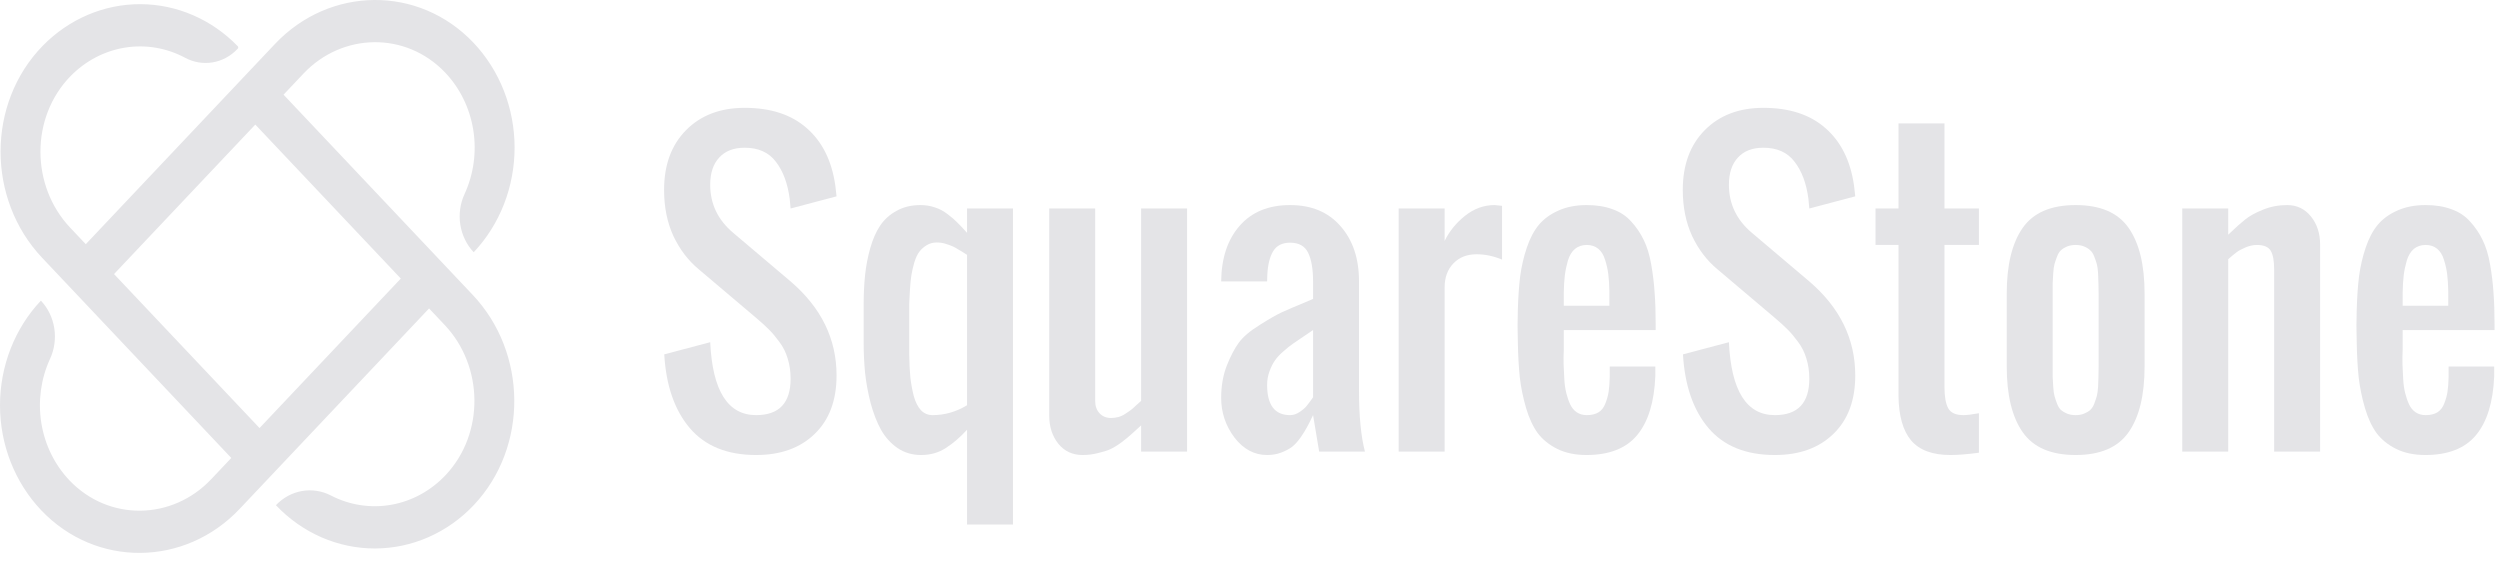 <svg width="177" height="40" viewBox="0 0 177 40" fill="none" xmlns="http://www.w3.org/2000/svg">
<path d="M20.075 6.704L21.48 5.216C24.24 2.296 28.733 2.224 31.508 5.127C32.56 6.23 33.259 7.653 33.507 9.198C33.755 10.742 33.539 12.33 32.89 13.739C32.579 14.411 32.474 15.17 32.59 15.909C32.707 16.648 33.038 17.329 33.538 17.859C34.458 16.884 35.187 15.726 35.684 14.452C36.18 13.179 36.435 11.814 36.433 10.436C36.431 9.058 36.173 7.694 35.673 6.422C35.173 5.149 34.441 3.994 33.518 3.021C29.637 -1.063 23.337 -0.981 19.467 3.114L6.073 17.288L4.971 16.122C2.165 13.153 2.147 8.298 5.003 5.381C6.06 4.305 7.407 3.602 8.858 3.37C10.308 3.138 11.791 3.389 13.101 4.087C13.7 4.411 14.379 4.527 15.044 4.418C15.708 4.309 16.322 3.981 16.8 3.48L16.834 3.444C16.845 3.433 16.853 3.42 16.859 3.405C16.865 3.391 16.867 3.375 16.867 3.359C16.867 3.343 16.865 3.328 16.859 3.313C16.853 3.298 16.845 3.285 16.834 3.274C14.99 1.372 12.52 0.304 9.945 0.295C7.37 0.286 4.894 1.338 3.039 3.228C-0.957 7.309 -0.943 14.097 2.984 18.253L16.375 32.423L14.953 33.928C12.193 36.849 7.7 36.921 4.925 34.017C3.873 32.915 3.174 31.491 2.926 29.947C2.679 28.402 2.894 26.815 3.543 25.406C3.854 24.734 3.959 23.975 3.843 23.236C3.727 22.497 3.395 21.815 2.895 21.285C1.975 22.261 1.246 23.419 0.75 24.692C0.253 25.966 -0.002 27.331 9.9602e-06 28.709C0.002 30.087 0.26 31.451 0.76 32.723C1.261 33.995 1.993 35.151 2.915 36.124C6.796 40.208 13.096 40.127 16.966 36.031L30.378 21.838L31.483 23.008C34.243 25.928 34.311 30.682 31.567 33.619C30.526 34.732 29.18 35.472 27.721 35.734C26.261 35.997 24.761 35.769 23.43 35.082C22.794 34.753 22.077 34.642 21.378 34.765C20.68 34.888 20.035 35.238 19.535 35.768C20.456 36.741 21.55 37.513 22.754 38.039C23.958 38.564 25.247 38.834 26.55 38.832C27.852 38.83 29.141 38.556 30.343 38.027C31.546 37.498 32.638 36.723 33.557 35.747C37.416 31.64 37.339 24.974 33.469 20.879L20.075 6.704ZM18.375 30.306L8.073 19.404L18.075 8.82L28.377 19.722L18.375 30.306Z" fill="#E4E4E7"/>
<path d="M53.535 32.215C51.485 32.215 49.918 31.578 48.834 30.305C47.758 29.032 47.156 27.294 47.029 25.088L50.282 24.228C50.443 27.67 51.528 29.391 53.535 29.391C55.162 29.391 55.975 28.53 55.975 26.809C55.975 26.298 55.907 25.828 55.772 25.398C55.645 24.958 55.446 24.559 55.174 24.201C54.903 23.833 54.658 23.542 54.437 23.327C54.217 23.103 53.916 22.829 53.535 22.506L49.469 19.064C48.724 18.446 48.126 17.661 47.677 16.711C47.237 15.752 47.017 14.663 47.017 13.444C47.017 11.669 47.538 10.257 48.58 9.208C49.621 8.159 51.002 7.635 52.722 7.635C54.569 7.635 56.034 8.114 57.119 9.074C58.211 10.024 58.885 11.373 59.139 13.121C59.164 13.309 59.194 13.569 59.228 13.901L55.975 14.761C55.967 14.609 55.945 14.38 55.911 14.076C55.767 12.982 55.441 12.108 54.933 11.454C54.433 10.79 53.696 10.459 52.722 10.459C51.943 10.459 51.341 10.692 50.918 11.158C50.494 11.615 50.282 12.256 50.282 13.081C50.282 14.434 50.824 15.568 51.909 16.483L55.975 19.925C58.144 21.78 59.228 23.999 59.228 26.581C59.228 28.347 58.711 29.727 57.678 30.722C56.653 31.717 55.272 32.215 53.535 32.215Z" fill="#E4E4E7"/>
<path d="M66.026 29.391C66.882 29.391 67.695 29.158 68.466 28.692V18.042C68.432 18.024 68.347 17.971 68.212 17.881C68.076 17.791 67.979 17.733 67.919 17.706C67.869 17.67 67.78 17.616 67.653 17.545C67.525 17.473 67.42 17.424 67.335 17.397C67.259 17.361 67.157 17.325 67.03 17.289C66.911 17.244 66.793 17.213 66.674 17.195C66.564 17.177 66.445 17.168 66.318 17.168C66.047 17.168 65.806 17.235 65.594 17.37C65.391 17.495 65.221 17.648 65.086 17.827C64.95 18.006 64.832 18.262 64.73 18.594C64.637 18.925 64.569 19.221 64.527 19.481C64.484 19.732 64.451 20.073 64.425 20.503C64.4 20.924 64.383 21.252 64.374 21.485C64.374 21.718 64.374 22.045 64.374 22.466C64.374 22.484 64.374 22.498 64.374 22.506C64.374 22.659 64.374 22.905 64.374 23.246C64.374 23.587 64.374 23.914 64.374 24.228C64.374 24.541 64.374 24.837 64.374 25.115C64.383 25.716 64.408 26.245 64.451 26.702C64.501 27.15 64.582 27.594 64.692 28.033C64.811 28.463 64.98 28.799 65.2 29.041C65.429 29.275 65.704 29.391 66.026 29.391ZM68.466 37.136V30.427C67.983 30.955 67.483 31.386 66.966 31.717C66.458 32.049 65.874 32.215 65.213 32.215C64.586 32.215 64.027 32.049 63.536 31.717C63.053 31.377 62.663 30.942 62.367 30.413C62.078 29.884 61.837 29.261 61.642 28.544C61.456 27.818 61.325 27.105 61.248 26.406C61.181 25.707 61.147 24.981 61.147 24.228V21.606C61.147 20.826 61.181 20.113 61.248 19.468C61.316 18.822 61.439 18.186 61.617 17.558C61.795 16.931 62.028 16.402 62.316 15.972C62.612 15.532 63.002 15.183 63.485 14.923C63.968 14.654 64.527 14.519 65.162 14.519C65.526 14.519 65.865 14.573 66.179 14.681C66.501 14.779 66.805 14.941 67.094 15.165C67.39 15.389 67.619 15.586 67.78 15.756C67.949 15.918 68.178 16.16 68.466 16.483V14.761H71.719V37.136H68.466Z" fill="#E4E4E7"/>
<path d="M76.649 32.215C75.938 32.215 75.366 31.95 74.934 31.422C74.502 30.884 74.286 30.22 74.286 29.431V14.761H77.538V28.383C77.538 28.741 77.64 29.032 77.844 29.257C78.055 29.481 78.326 29.593 78.657 29.593C78.835 29.593 79.008 29.57 79.178 29.526C79.347 29.481 79.512 29.405 79.673 29.297C79.843 29.18 79.974 29.091 80.067 29.028C80.16 28.956 80.292 28.84 80.461 28.678C80.639 28.517 80.749 28.419 80.791 28.383V14.761H84.044V31.973H80.791V30.117C80.47 30.413 80.232 30.628 80.08 30.763C79.936 30.897 79.711 31.081 79.406 31.314C79.102 31.538 78.83 31.704 78.593 31.811C78.365 31.91 78.076 32 77.729 32.08C77.382 32.17 77.022 32.215 76.649 32.215Z" fill="#E4E4E7"/>
<path d="M91.338 29.391C91.567 29.391 91.787 29.319 91.999 29.176C92.219 29.032 92.384 28.894 92.495 28.759C92.605 28.625 92.74 28.445 92.901 28.221C92.927 28.176 92.948 28.145 92.965 28.127V23.367C92.829 23.466 92.605 23.618 92.291 23.824C91.978 24.03 91.728 24.201 91.541 24.335C91.355 24.461 91.131 24.64 90.868 24.873C90.606 25.097 90.402 25.317 90.258 25.532C90.114 25.738 89.987 25.994 89.877 26.298C89.767 26.603 89.712 26.921 89.712 27.253C89.712 28.678 90.254 29.391 91.338 29.391ZM89.712 32.215C88.805 32.215 88.034 31.802 87.399 30.978C86.772 30.144 86.459 29.207 86.459 28.168C86.459 27.334 86.59 26.576 86.853 25.895C87.124 25.214 87.408 24.671 87.704 24.268C88.001 23.856 88.496 23.434 89.191 23.004C89.885 22.565 90.411 22.265 90.766 22.103C91.122 21.942 91.741 21.677 92.622 21.31C92.774 21.247 92.888 21.198 92.965 21.162V19.925C92.965 19.055 92.85 18.383 92.622 17.908C92.393 17.424 91.965 17.182 91.338 17.182C90.779 17.182 90.377 17.388 90.131 17.8C89.894 18.204 89.758 18.764 89.725 19.481C89.716 19.58 89.712 19.728 89.712 19.925H86.459C86.476 18.275 86.912 16.962 87.768 15.985C88.623 15.008 89.813 14.519 91.338 14.519C92.855 14.519 94.045 15.017 94.909 16.012C95.781 16.998 96.218 18.302 96.218 19.925V27.67C96.218 29.463 96.358 30.897 96.637 31.973H93.397L92.965 29.391C92.795 29.75 92.656 30.028 92.545 30.225C92.444 30.422 92.291 30.669 92.088 30.964C91.885 31.251 91.681 31.475 91.478 31.637C91.275 31.789 91.021 31.924 90.716 32.04C90.411 32.157 90.076 32.215 89.712 32.215Z" fill="#E4E4E7"/>
<path d="M99.026 31.973V14.761H102.279V17.061C102.609 16.379 103.088 15.788 103.715 15.286C104.35 14.775 105.053 14.519 105.824 14.519C105.849 14.519 106.023 14.537 106.345 14.573V18.378C105.744 18.128 105.142 18.002 104.541 18.002C103.863 18.002 103.317 18.217 102.902 18.647C102.486 19.078 102.279 19.647 102.279 20.355V31.973H99.026Z" fill="#E4E4E7"/>
<path d="M112.317 32.215C111.529 32.215 110.843 32.071 110.259 31.785C109.683 31.498 109.221 31.126 108.874 30.669C108.535 30.202 108.26 29.611 108.048 28.894C107.836 28.168 107.688 27.446 107.603 26.729C107.527 26.003 107.48 25.16 107.463 24.201C107.438 23.448 107.438 22.695 107.463 21.942C107.489 21.045 107.544 20.252 107.628 19.562C107.722 18.863 107.878 18.186 108.099 17.531C108.319 16.877 108.603 16.339 108.95 15.918C109.306 15.496 109.767 15.16 110.335 14.909C110.911 14.649 111.58 14.519 112.343 14.519C113.037 14.519 113.647 14.618 114.173 14.815C114.706 15.003 115.147 15.295 115.494 15.689C115.85 16.075 116.142 16.505 116.371 16.98C116.608 17.455 116.786 18.033 116.904 18.715C117.023 19.387 117.104 20.05 117.146 20.705C117.197 21.359 117.222 22.112 117.222 22.964V23.367H110.716V24.228C110.716 24.344 110.716 24.528 110.716 24.779C110.699 25.111 110.695 25.456 110.704 25.814C110.72 26.164 110.737 26.509 110.754 26.85C110.771 27.19 110.818 27.518 110.894 27.831C110.97 28.136 111.064 28.405 111.174 28.638C111.284 28.871 111.436 29.055 111.631 29.189C111.834 29.324 112.072 29.391 112.343 29.391C112.682 29.391 112.961 29.324 113.181 29.189C113.402 29.046 113.563 28.835 113.664 28.557C113.774 28.279 113.851 28.002 113.893 27.724C113.935 27.446 113.961 27.096 113.969 26.675V25.949H117.197V26.635C117.121 28.472 116.693 29.862 115.913 30.803C115.134 31.744 113.935 32.215 112.317 32.215ZM110.716 21.646H113.944V20.611C113.935 20.153 113.91 19.755 113.868 19.414C113.825 19.073 113.749 18.733 113.639 18.392C113.537 18.051 113.376 17.791 113.156 17.612C112.936 17.433 112.665 17.343 112.343 17.343C112.012 17.343 111.733 17.437 111.504 17.625C111.284 17.814 111.119 18.087 111.008 18.446C110.907 18.795 110.835 19.14 110.792 19.481C110.75 19.822 110.725 20.23 110.716 20.705V21.646Z" fill="#E4E4E7"/>
<path d="M125.66 32.215C123.609 32.215 122.042 31.578 120.958 30.305C119.882 29.032 119.281 27.294 119.154 25.088L122.407 24.228C122.568 27.67 123.652 29.391 125.66 29.391C127.286 29.391 128.099 28.53 128.099 26.809C128.099 26.298 128.031 25.828 127.896 25.398C127.769 24.958 127.57 24.559 127.299 24.201C127.028 23.833 126.782 23.542 126.562 23.327C126.341 23.103 126.041 22.829 125.66 22.506L121.593 19.064C120.848 18.446 120.251 17.661 119.802 16.711C119.361 15.752 119.141 14.663 119.141 13.444C119.141 11.669 119.662 10.257 120.704 9.208C121.746 8.159 123.127 7.635 124.846 7.635C126.693 7.635 128.159 8.114 129.243 9.074C130.336 10.024 131.009 11.373 131.263 13.121C131.289 13.309 131.318 13.569 131.352 13.901L128.099 14.761C128.091 14.609 128.07 14.38 128.036 14.076C127.892 12.982 127.566 12.108 127.057 11.454C126.557 10.79 125.82 10.459 124.846 10.459C124.067 10.459 123.465 10.692 123.042 11.158C122.618 11.615 122.407 12.256 122.407 13.081C122.407 14.434 122.949 15.568 124.033 16.483L128.099 19.925C130.268 21.78 131.352 23.999 131.352 26.581C131.352 28.347 130.835 29.727 129.802 30.722C128.777 31.717 127.396 32.215 125.66 32.215Z" fill="#E4E4E7"/>
<path d="M138.1 32.215C136.82 32.215 135.889 31.87 135.304 31.18C134.728 30.489 134.432 29.445 134.415 28.047V17.343H132.788V14.761H134.415V8.737H137.668V14.761H140.107V17.343H137.668V27.388C137.668 28.078 137.757 28.584 137.934 28.907C138.112 29.23 138.472 29.391 139.014 29.391C139.252 29.391 139.616 29.346 140.107 29.257V32.053C139.294 32.161 138.625 32.215 138.1 32.215Z" fill="#E4E4E7"/>
<path d="M150.705 30.601C149.951 31.677 148.701 32.215 146.956 32.215C145.211 32.215 143.962 31.677 143.208 30.601C142.454 29.526 142.077 27.975 142.077 25.949V20.785C142.077 18.759 142.454 17.209 143.208 16.133C143.962 15.057 145.211 14.519 146.956 14.519C148.701 14.519 149.951 15.057 150.705 16.133C151.459 17.209 151.836 18.759 151.836 20.785V25.949C151.836 27.975 151.459 29.526 150.705 30.601ZM146.346 29.284C146.524 29.355 146.728 29.391 146.956 29.391C147.185 29.391 147.384 29.355 147.554 29.284C147.731 29.212 147.875 29.127 147.986 29.028C148.104 28.921 148.202 28.768 148.278 28.571C148.354 28.365 148.413 28.185 148.456 28.033C148.498 27.881 148.528 27.661 148.545 27.374C148.562 27.087 148.57 26.863 148.57 26.702C148.579 26.532 148.583 26.28 148.583 25.949V20.785C148.583 20.454 148.579 20.207 148.57 20.046C148.57 19.875 148.562 19.647 148.545 19.36C148.528 19.073 148.498 18.854 148.456 18.701C148.413 18.549 148.354 18.374 148.278 18.177C148.202 17.971 148.104 17.818 147.986 17.72C147.875 17.612 147.731 17.522 147.554 17.451C147.384 17.379 147.185 17.343 146.956 17.343C146.728 17.343 146.524 17.379 146.346 17.451C146.177 17.522 146.033 17.612 145.914 17.72C145.804 17.818 145.711 17.971 145.635 18.177C145.559 18.374 145.499 18.549 145.457 18.701C145.415 18.854 145.385 19.073 145.368 19.36C145.351 19.647 145.338 19.875 145.33 20.046C145.33 20.207 145.33 20.454 145.33 20.785V25.949C145.33 26.28 145.33 26.532 145.33 26.702C145.338 26.863 145.351 27.087 145.368 27.374C145.385 27.661 145.415 27.881 145.457 28.033C145.499 28.185 145.559 28.365 145.635 28.571C145.711 28.768 145.804 28.921 145.914 29.028C146.033 29.127 146.177 29.212 146.346 29.284Z" fill="#E4E4E7"/>
<path d="M154.504 31.973V14.761H157.757V16.617C158.24 16.151 158.634 15.797 158.939 15.555C159.244 15.304 159.663 15.071 160.197 14.855C160.739 14.631 161.315 14.519 161.925 14.519C162.62 14.519 163.183 14.788 163.615 15.326C164.047 15.864 164.263 16.523 164.263 17.303V31.973H161.01V19.064C161.01 18.464 160.93 18.029 160.769 17.76C160.608 17.482 160.282 17.343 159.79 17.343C159.511 17.343 159.231 17.406 158.952 17.531C158.681 17.648 158.477 17.76 158.342 17.867C158.206 17.966 158.011 18.128 157.757 18.352V31.973H154.504Z" fill="#E4E4E7"/>
<path d="M171.709 32.215C170.921 32.215 170.235 32.071 169.651 31.785C169.075 31.498 168.613 31.126 168.266 30.669C167.927 30.202 167.652 29.611 167.44 28.894C167.228 28.168 167.08 27.446 166.995 26.729C166.919 26.003 166.872 25.16 166.855 24.201C166.83 23.448 166.83 22.695 166.855 21.942C166.881 21.045 166.936 20.252 167.02 19.562C167.114 18.863 167.27 18.186 167.491 17.531C167.711 16.877 167.995 16.339 168.342 15.918C168.698 15.496 169.159 15.16 169.727 14.909C170.303 14.649 170.972 14.519 171.735 14.519C172.429 14.519 173.039 14.618 173.565 14.815C174.098 15.003 174.539 15.295 174.886 15.689C175.242 16.075 175.534 16.505 175.763 16.98C176 17.455 176.178 18.033 176.296 18.715C176.415 19.387 176.496 20.05 176.538 20.705C176.589 21.359 176.614 22.112 176.614 22.964V23.367H170.108V24.228C170.108 24.344 170.108 24.528 170.108 24.779C170.091 25.111 170.087 25.456 170.096 25.814C170.112 26.164 170.129 26.509 170.146 26.85C170.163 27.19 170.21 27.518 170.286 27.831C170.362 28.136 170.456 28.405 170.566 28.638C170.676 28.871 170.828 29.055 171.023 29.189C171.226 29.324 171.464 29.391 171.735 29.391C172.074 29.391 172.353 29.324 172.573 29.189C172.794 29.046 172.955 28.835 173.056 28.557C173.166 28.279 173.243 28.002 173.285 27.724C173.327 27.446 173.353 27.096 173.361 26.675V25.949H176.589V26.635C176.513 28.472 176.085 29.862 175.305 30.803C174.526 31.744 173.327 32.215 171.709 32.215ZM170.108 21.646H173.336V20.611C173.327 20.153 173.302 19.755 173.26 19.414C173.217 19.073 173.141 18.733 173.031 18.392C172.929 18.051 172.768 17.791 172.548 17.612C172.328 17.433 172.057 17.343 171.735 17.343C171.404 17.343 171.125 17.437 170.896 17.625C170.676 17.814 170.511 18.087 170.4 18.446C170.299 18.795 170.227 19.14 170.184 19.481C170.142 19.822 170.117 20.23 170.108 20.705V21.646Z" fill="#E4E4E7"/>
</svg>
